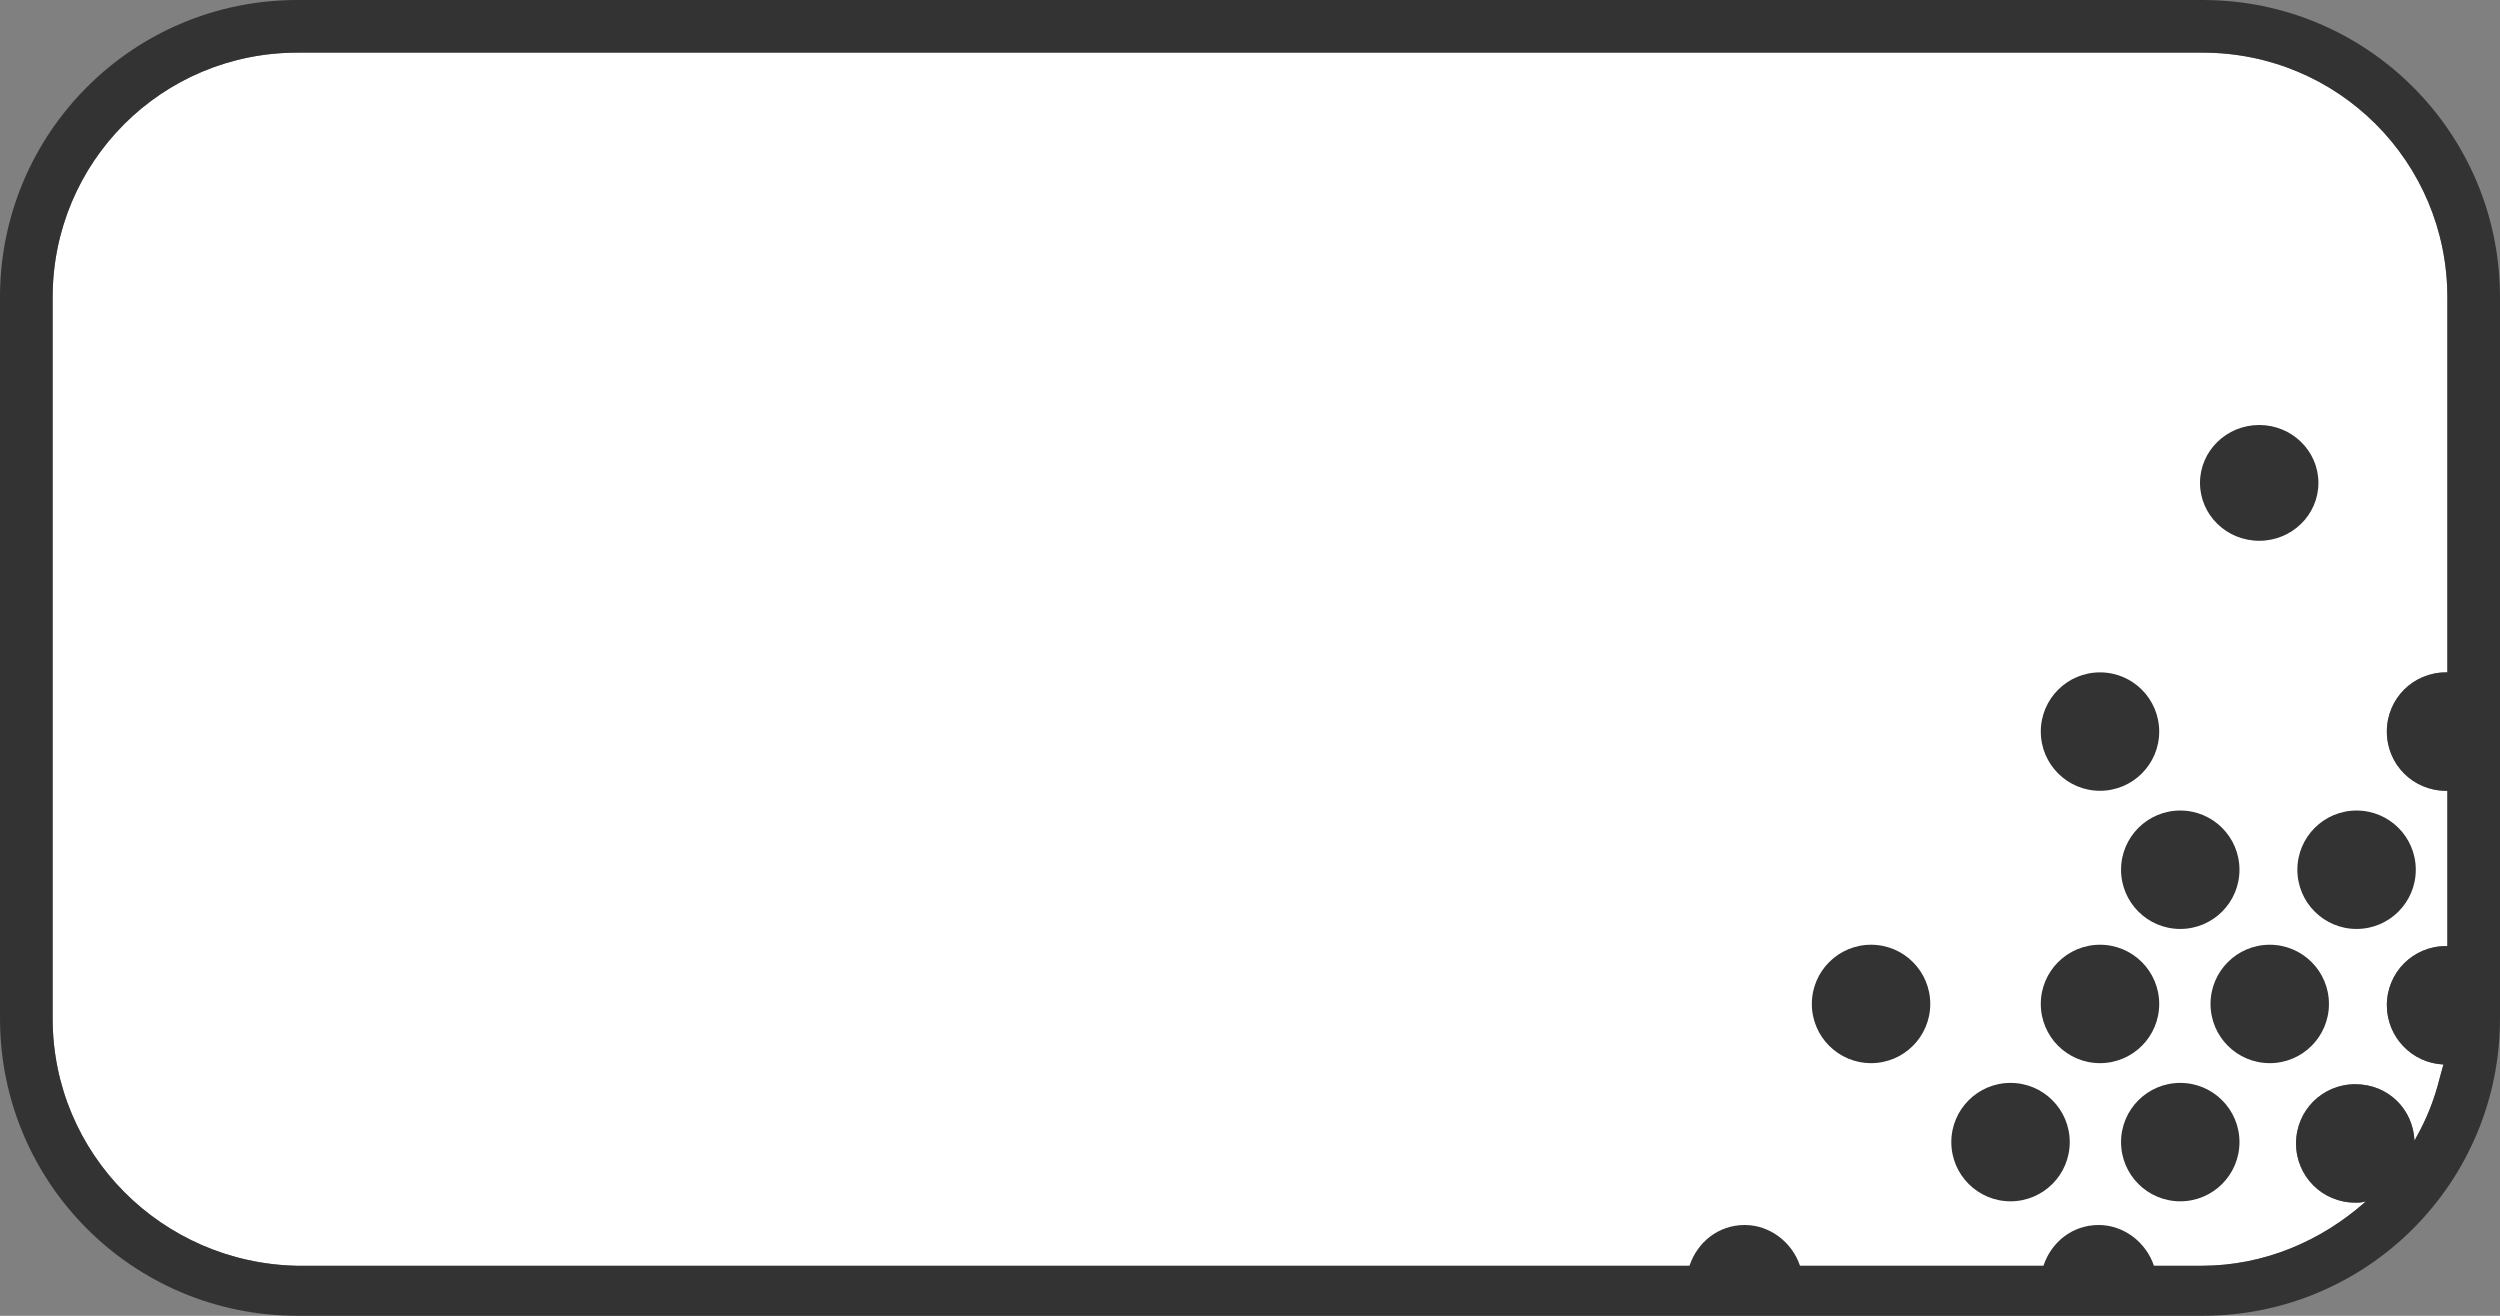 <?xml version="1.0" encoding="utf-8"?>
<svg version="1.1" xmlns="http://www.w3.org/2000/svg" x="0px" y="0px"
	 viewBox="0 0 190 100" style="enable-background:new 0 0 190 100;" xml:space="preserve">
<rect x="0" y="0" width="190" height="100" fill="#808080" stroke="none"/>
<path fill="#fff" d="M22.6,96.2C12.3,96,4,87.7,4,77.4V22.6C4,12.3,12.3,4,22.6,4h144.8c10.3,0,18.6,8.3,18.6,18.6v26.2l0,0v2.3
	c-0.1,0-0.1,0-0.1,0c-2.5,0-4.5,2-4.5,4.5s2,4.5,4.5,4.5c0.1,0,0.1,0,0.1,0v11.8c-0.1,0-0.1,0-0.1,0c-2.5,0-4.5,2-4.5,4.5
	c0,2.4,1.9,4.4,4.3,4.5c-0.1,0.4-0.2,0.7-0.3,1.1c-0.4,1.6-1,3.1-1.8,4.5c0,0.1-0.1,0.1-0.1,0.2c-0.1-2.4-2-4.3-4.5-4.3
	s-4.5,2-4.5,4.5s2,4.5,4.5,4.5c0.3,0,0.5,0,0.8-0.1c0,0,0,0-0.1,0.1c-3.3,2.9-7.6,4.8-12.4,4.8"/>
<g>
	<g>
		<ellipse fill="#333" cx="171.7" cy="36.7" rx="4.5" ry="4.4"/>
		<circle fill="#333" cx="142.2" cy="76.3" r="4.5"/>
		<circle fill="#333" cx="159.6" cy="55.6" r="4.5"/>
		<circle fill="#333" cx="152.8" cy="86.8" r="4.5"/>
		<circle fill="#333" cx="165.7" cy="86.8" r="4.5"/>
		<circle fill="#333" cx="159.6" cy="76.3" r="4.5"/>
		<circle fill="#333" cx="172.5" cy="76.3" r="4.5"/>
		<circle fill="#333" cx="165.7" cy="66.1" r="4.5"/>
		<circle fill="#333" cx="179.1" cy="66.1" r="4.5"/>
	</g>
	<path fill="#333" d="M167.4,0H22.6C10.1,0,0,10.1,0,22.6v54.8C0,89.9,10.1,100,22.6,100h144.8c12.5,0,22.6-10.1,22.6-22.6V22.6
		C190,10.1,179.9,0,167.4,0z M163.7,96.2c-0.6-1.8-2.3-3.1-4.2-3.1c-2,0-3.6,1.3-4.2,3.1h-18.5c-0.6-1.8-2.3-3.1-4.2-3.1
		c-2,0-3.6,1.3-4.2,3.1 M22.6,96.2C12.3,96,4,87.7,4,77.4V22.6C4,12.3,12.3,4,22.6,4h144.8c10.3,0,18.6,8.3,18.6,18.6v26.2l0,0v2.3
		c-0.1,0-0.1,0-0.1,0c-2.5,0-4.5,2-4.5,4.5s2,4.5,4.5,4.5c0.1,0,0.1,0,0.1,0v11.8c-0.1,0-0.1,0-0.1,0c-2.5,0-4.5,2-4.5,4.5
		c0,2.4,1.9,4.4,4.3,4.5c-0.1,0.4-0.2,0.7-0.3,1.1c-0.4,1.6-1,3.1-1.8,4.5c0,0.1-0.1,0.1-0.1,0.2c-0.1-2.4-2-4.3-4.5-4.3
		s-4.5,2-4.5,4.5s2,4.5,4.5,4.5c0.3,0,0.5,0,0.8-0.1c0,0,0,0-0.1,0.1c-3.3,2.9-7.6,4.8-12.4,4.8"/>
</g>
</svg>
